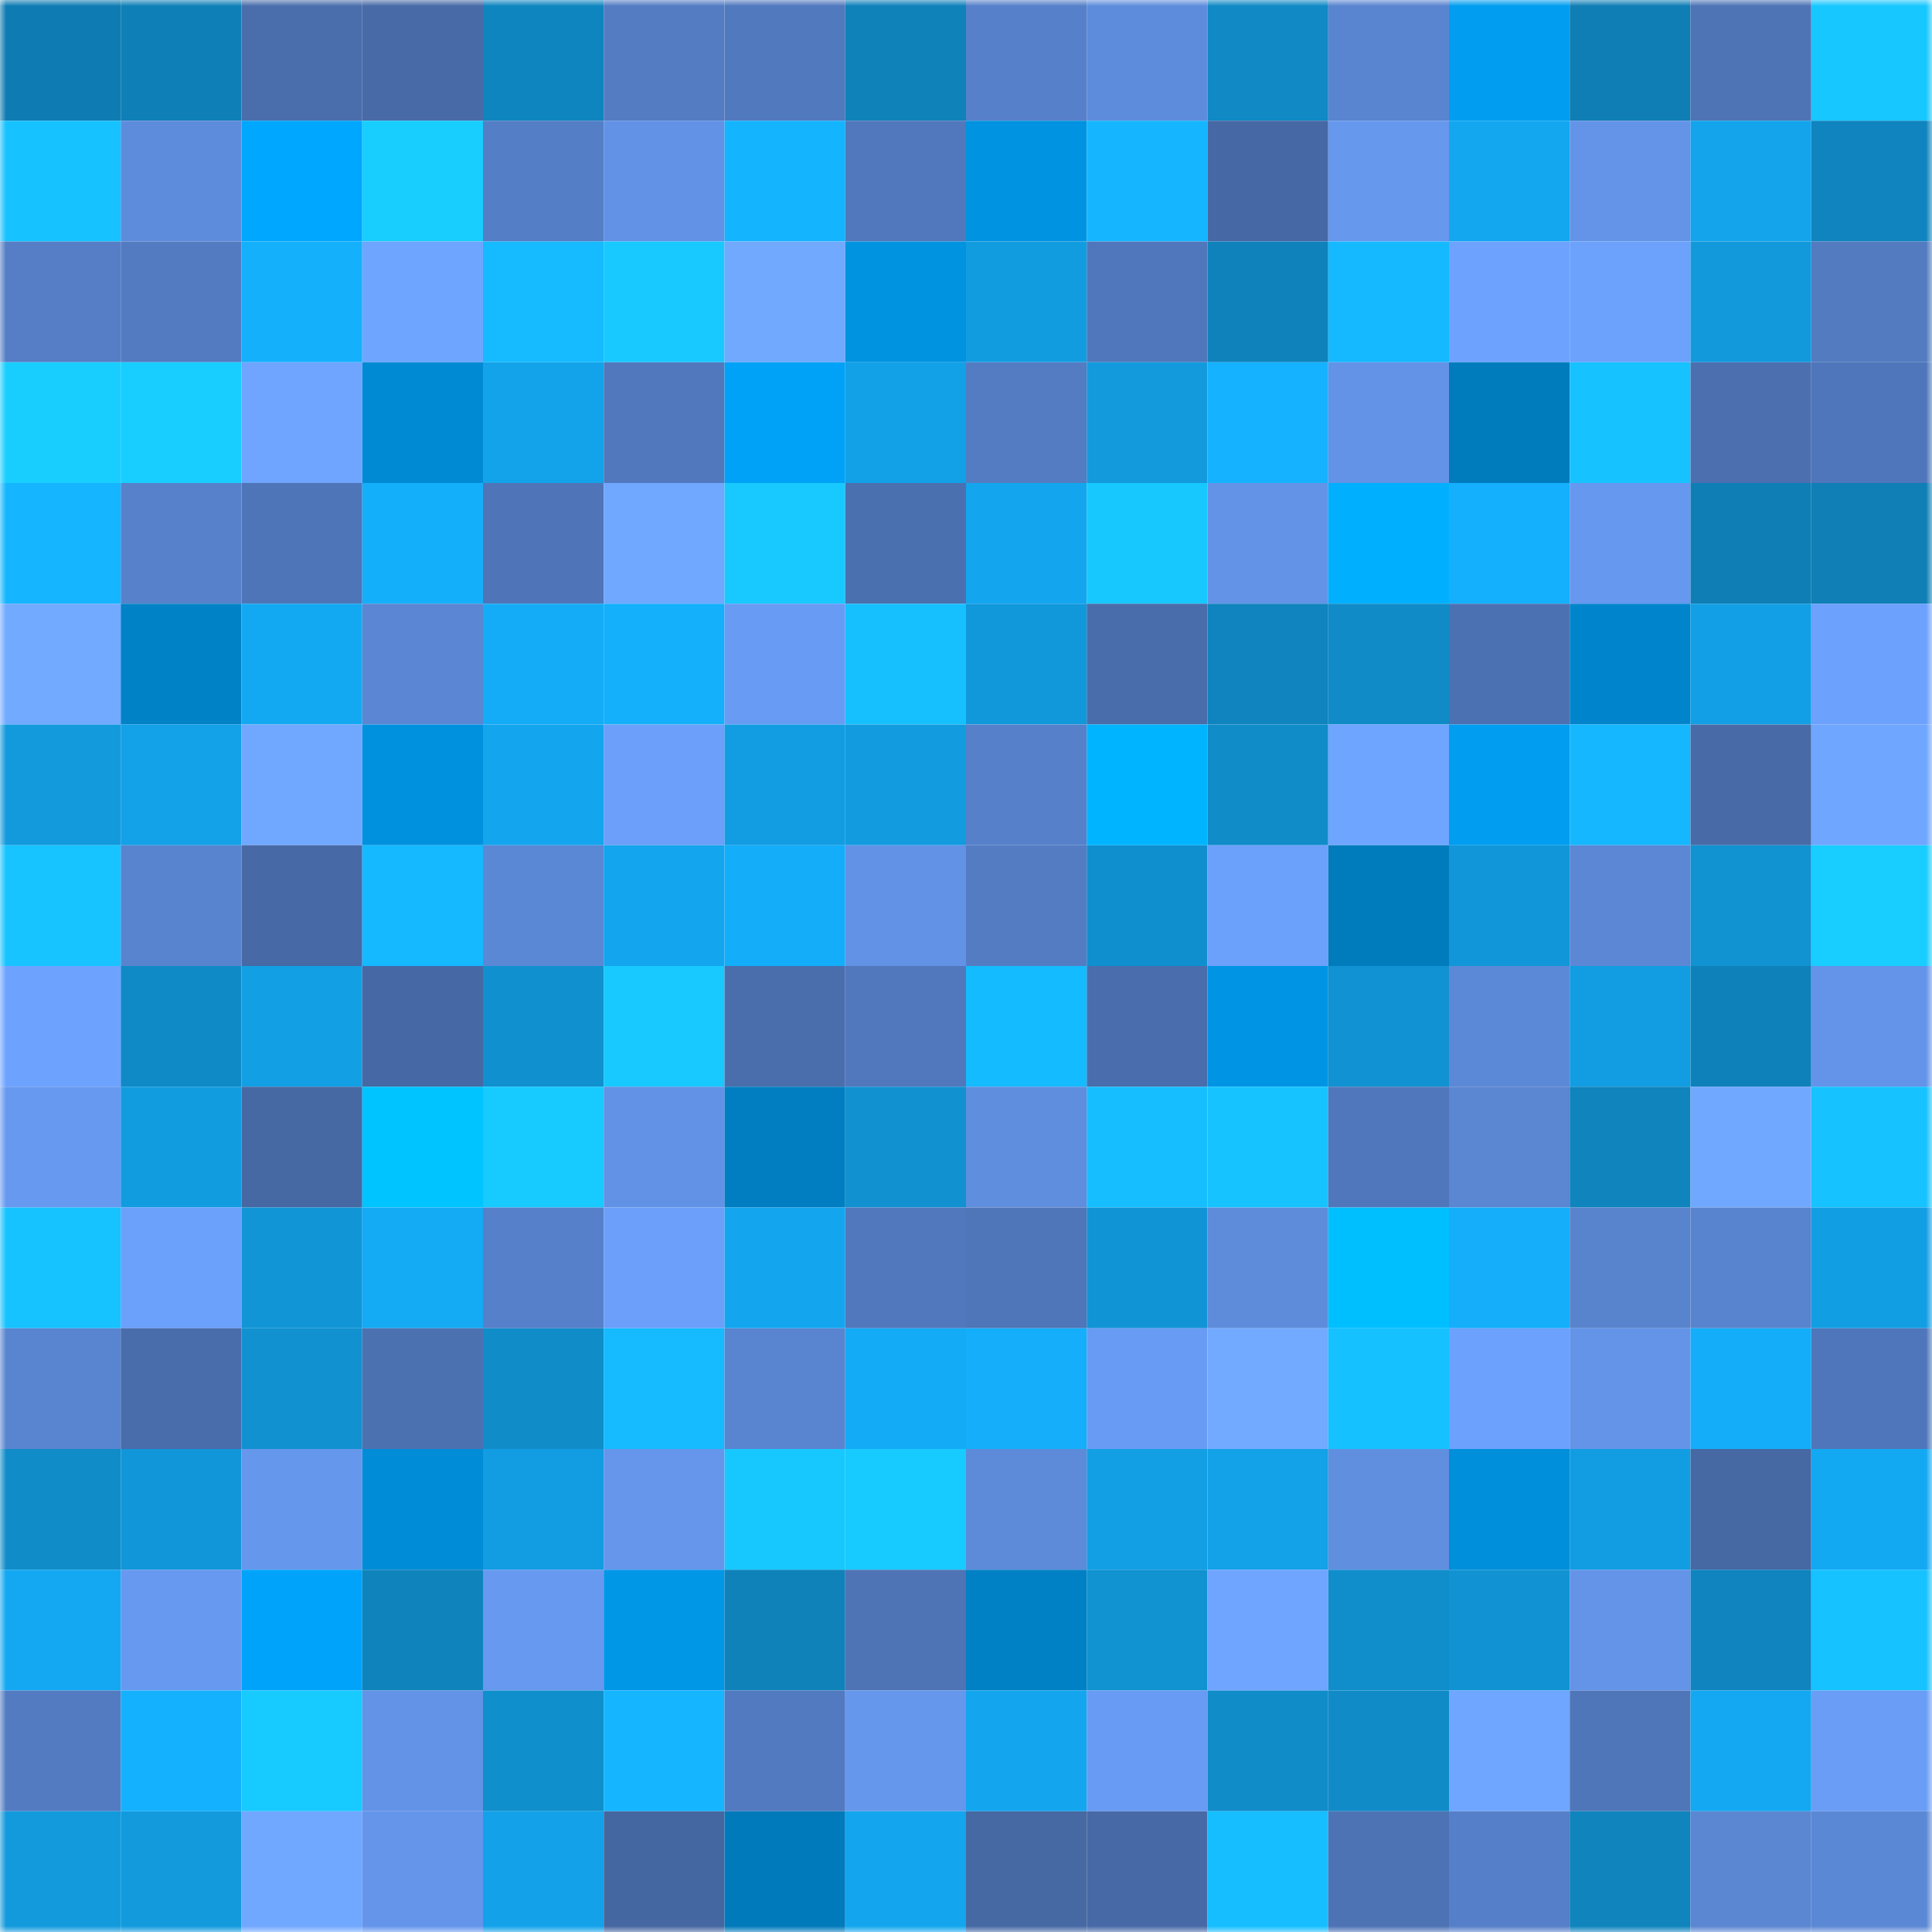 <svg viewBox="0 0 160 160" fill="none" role="img" xmlns="http://www.w3.org/2000/svg" width="240" height="240" name="ens%2Crobbsbro69.eth"><mask id="1938553817" mask-type="alpha" maskUnits="userSpaceOnUse" x="0" y="0" width="160" height="160"><rect width="160" height="160" fill="#FFFFFF"></rect></mask><g mask="url(#1938553817)"><rect x="0" y="0" width="10" height="10" fill="#0e7cb2"></rect><rect x="10" y="0" width="10" height="10" fill="#0f80b7"></rect><rect x="20" y="0" width="10" height="10" fill="#4a6eac"></rect><rect x="30" y="0" width="10" height="10" fill="#486ba7"></rect><rect x="40" y="0" width="10" height="10" fill="#0f85c0"></rect><rect x="50" y="0" width="10" height="10" fill="#537cc3"></rect><rect x="60" y="0" width="10" height="10" fill="#5179be"></rect><rect x="70" y="0" width="10" height="10" fill="#0f82ba"></rect><rect x="80" y="0" width="10" height="10" fill="#5680c9"></rect><rect x="90" y="0" width="10" height="10" fill="#5e8cdc"></rect><rect x="100" y="0" width="10" height="10" fill="#1089c5"></rect><rect x="110" y="0" width="10" height="10" fill="#5984d0"></rect><rect x="120" y="0" width="10" height="10" fill="#009df0"></rect><rect x="130" y="0" width="10" height="10" fill="#0f7eb5"></rect><rect x="140" y="0" width="10" height="10" fill="#4e74b6"></rect><rect x="150" y="0" width="10" height="10" fill="#17c7ff"></rect><rect x="0" y="10" width="10" height="10" fill="#16c2ff"></rect><rect x="10" y="10" width="10" height="10" fill="#5e8cdc"></rect><rect x="20" y="10" width="10" height="10" fill="#00a7fe"></rect><rect x="30" y="10" width="10" height="10" fill="#18ceff"></rect><rect x="40" y="10" width="10" height="10" fill="#547ec5"></rect><rect x="50" y="10" width="10" height="10" fill="#6292e5"></rect><rect x="60" y="10" width="10" height="10" fill="#15b4ff"></rect><rect x="70" y="10" width="10" height="10" fill="#5178bd"></rect><rect x="80" y="10" width="10" height="10" fill="#0093e1"></rect><rect x="90" y="10" width="10" height="10" fill="#15b6ff"></rect><rect x="100" y="10" width="10" height="10" fill="#4668a4"></rect><rect x="110" y="10" width="10" height="10" fill="#6698ee"></rect><rect x="120" y="10" width="10" height="10" fill="#13a7f0"></rect><rect x="130" y="10" width="10" height="10" fill="#6394e8"></rect><rect x="140" y="10" width="10" height="10" fill="#13a4eb"></rect><rect x="150" y="10" width="10" height="10" fill="#0f84be"></rect><rect x="0" y="20" width="10" height="10" fill="#557ec6"></rect><rect x="10" y="20" width="10" height="10" fill="#537bc1"></rect><rect x="20" y="20" width="10" height="10" fill="#14b0fc"></rect><rect x="30" y="20" width="10" height="10" fill="#6ea5ff"></rect><rect x="40" y="20" width="10" height="10" fill="#15baff"></rect><rect x="50" y="20" width="10" height="10" fill="#17c9ff"></rect><rect x="60" y="20" width="10" height="10" fill="#71a9ff"></rect><rect x="70" y="20" width="10" height="10" fill="#0093e0"></rect><rect x="80" y="20" width="10" height="10" fill="#129ce0"></rect><rect x="90" y="20" width="10" height="10" fill="#5077bb"></rect><rect x="100" y="20" width="10" height="10" fill="#0f82bb"></rect><rect x="110" y="20" width="10" height="10" fill="#15b9ff"></rect><rect x="120" y="20" width="10" height="10" fill="#6da3ff"></rect><rect x="130" y="20" width="10" height="10" fill="#6ca1fc"></rect><rect x="140" y="20" width="10" height="10" fill="#1299dc"></rect><rect x="150" y="20" width="10" height="10" fill="#527bc0"></rect><rect x="0" y="30" width="10" height="10" fill="#18ceff"></rect><rect x="10" y="30" width="10" height="10" fill="#18cdff"></rect><rect x="20" y="30" width="10" height="10" fill="#6fa5ff"></rect><rect x="30" y="30" width="10" height="10" fill="#008ad3"></rect><rect x="40" y="30" width="10" height="10" fill="#13a3ea"></rect><rect x="50" y="30" width="10" height="10" fill="#5178bc"></rect><rect x="60" y="30" width="10" height="10" fill="#00a2f7"></rect><rect x="70" y="30" width="10" height="10" fill="#12a1e7"></rect><rect x="80" y="30" width="10" height="10" fill="#537cc3"></rect><rect x="90" y="30" width="10" height="10" fill="#129add"></rect><rect x="100" y="30" width="10" height="10" fill="#15b2ff"></rect><rect x="110" y="30" width="10" height="10" fill="#6393e7"></rect><rect x="120" y="30" width="10" height="10" fill="#007cbd"></rect><rect x="130" y="30" width="10" height="10" fill="#16c2ff"></rect><rect x="140" y="30" width="10" height="10" fill="#4b6faf"></rect><rect x="150" y="30" width="10" height="10" fill="#4f76ba"></rect><rect x="0" y="40" width="10" height="10" fill="#15b6ff"></rect><rect x="10" y="40" width="10" height="10" fill="#5782cb"></rect><rect x="20" y="40" width="10" height="10" fill="#4e75b7"></rect><rect x="30" y="40" width="10" height="10" fill="#14affb"></rect><rect x="40" y="40" width="10" height="10" fill="#4f75b8"></rect><rect x="50" y="40" width="10" height="10" fill="#70a7ff"></rect><rect x="60" y="40" width="10" height="10" fill="#17c9ff"></rect><rect x="70" y="40" width="10" height="10" fill="#4b70b0"></rect><rect x="80" y="40" width="10" height="10" fill="#13a6ee"></rect><rect x="90" y="40" width="10" height="10" fill="#17c8ff"></rect><rect x="100" y="40" width="10" height="10" fill="#6393e7"></rect><rect x="110" y="40" width="10" height="10" fill="#00b0ff"></rect><rect x="120" y="40" width="10" height="10" fill="#14b0fd"></rect><rect x="130" y="40" width="10" height="10" fill="#6698ef"></rect><rect x="140" y="40" width="10" height="10" fill="#0f7eb5"></rect><rect x="150" y="40" width="10" height="10" fill="#0f7fb6"></rect><rect x="0" y="50" width="10" height="10" fill="#72aaff"></rect><rect x="10" y="50" width="10" height="10" fill="#0082c6"></rect><rect x="20" y="50" width="10" height="10" fill="#13a9f2"></rect><rect x="30" y="50" width="10" height="10" fill="#5a86d3"></rect><rect x="40" y="50" width="10" height="10" fill="#14acf7"></rect><rect x="50" y="50" width="10" height="10" fill="#14b0fc"></rect><rect x="60" y="50" width="10" height="10" fill="#689bf4"></rect><rect x="70" y="50" width="10" height="10" fill="#16c0ff"></rect><rect x="80" y="50" width="10" height="10" fill="#1198da"></rect><rect x="90" y="50" width="10" height="10" fill="#496caa"></rect><rect x="100" y="50" width="10" height="10" fill="#0f84be"></rect><rect x="110" y="50" width="10" height="10" fill="#108bc7"></rect><rect x="120" y="50" width="10" height="10" fill="#4c71b2"></rect><rect x="130" y="50" width="10" height="10" fill="#0085cc"></rect><rect x="140" y="50" width="10" height="10" fill="#129fe5"></rect><rect x="150" y="50" width="10" height="10" fill="#6ca1fd"></rect><rect x="0" y="60" width="10" height="10" fill="#129add"></rect><rect x="10" y="60" width="10" height="10" fill="#13a1e8"></rect><rect x="20" y="60" width="10" height="10" fill="#71a8ff"></rect><rect x="30" y="60" width="10" height="10" fill="#0091de"></rect><rect x="40" y="60" width="10" height="10" fill="#13a5ee"></rect><rect x="50" y="60" width="10" height="10" fill="#6b9ff9"></rect><rect x="60" y="60" width="10" height="10" fill="#129de2"></rect><rect x="70" y="60" width="10" height="10" fill="#129bdf"></rect><rect x="80" y="60" width="10" height="10" fill="#5681ca"></rect><rect x="90" y="60" width="10" height="10" fill="#00b4ff"></rect><rect x="100" y="60" width="10" height="10" fill="#108cc9"></rect><rect x="110" y="60" width="10" height="10" fill="#6ea5ff"></rect><rect x="120" y="60" width="10" height="10" fill="#009df0"></rect><rect x="130" y="60" width="10" height="10" fill="#15b7ff"></rect><rect x="140" y="60" width="10" height="10" fill="#486ba8"></rect><rect x="150" y="60" width="10" height="10" fill="#6fa6ff"></rect><rect x="0" y="70" width="10" height="10" fill="#17c4ff"></rect><rect x="10" y="70" width="10" height="10" fill="#5884cf"></rect><rect x="20" y="70" width="10" height="10" fill="#4769a5"></rect><rect x="30" y="70" width="10" height="10" fill="#15b9ff"></rect><rect x="40" y="70" width="10" height="10" fill="#5b88d5"></rect><rect x="50" y="70" width="10" height="10" fill="#13a5ed"></rect><rect x="60" y="70" width="10" height="10" fill="#14adf9"></rect><rect x="70" y="70" width="10" height="10" fill="#6292e6"></rect><rect x="80" y="70" width="10" height="10" fill="#537cc3"></rect><rect x="90" y="70" width="10" height="10" fill="#108fce"></rect><rect x="100" y="70" width="10" height="10" fill="#6ba0fb"></rect><rect x="110" y="70" width="10" height="10" fill="#007bbb"></rect><rect x="120" y="70" width="10" height="10" fill="#1197d9"></rect><rect x="130" y="70" width="10" height="10" fill="#5b87d4"></rect><rect x="140" y="70" width="10" height="10" fill="#1192d1"></rect><rect x="150" y="70" width="10" height="10" fill="#18cdff"></rect><rect x="0" y="80" width="10" height="10" fill="#6da3ff"></rect><rect x="10" y="80" width="10" height="10" fill="#108ac6"></rect><rect x="20" y="80" width="10" height="10" fill="#129fe4"></rect><rect x="30" y="80" width="10" height="10" fill="#4668a4"></rect><rect x="40" y="80" width="10" height="10" fill="#1190cf"></rect><rect x="50" y="80" width="10" height="10" fill="#17c9ff"></rect><rect x="60" y="80" width="10" height="10" fill="#4a6eac"></rect><rect x="70" y="80" width="10" height="10" fill="#5178bd"></rect><rect x="80" y="80" width="10" height="10" fill="#15bbff"></rect><rect x="90" y="80" width="10" height="10" fill="#4a6ead"></rect><rect x="100" y="80" width="10" height="10" fill="#0095e4"></rect><rect x="110" y="80" width="10" height="10" fill="#1192d2"></rect><rect x="120" y="80" width="10" height="10" fill="#5c89d7"></rect><rect x="130" y="80" width="10" height="10" fill="#129de2"></rect><rect x="140" y="80" width="10" height="10" fill="#0f81ba"></rect><rect x="150" y="80" width="10" height="10" fill="#6494e9"></rect><rect x="0" y="90" width="10" height="10" fill="#6799f0"></rect><rect x="10" y="90" width="10" height="10" fill="#129ce0"></rect><rect x="20" y="90" width="10" height="10" fill="#4668a3"></rect><rect x="30" y="90" width="10" height="10" fill="#00c4ff"></rect><rect x="40" y="90" width="10" height="10" fill="#17caff"></rect><rect x="50" y="90" width="10" height="10" fill="#6292e5"></rect><rect x="60" y="90" width="10" height="10" fill="#007ec1"></rect><rect x="70" y="90" width="10" height="10" fill="#1191d0"></rect><rect x="80" y="90" width="10" height="10" fill="#5f8ede"></rect><rect x="90" y="90" width="10" height="10" fill="#16beff"></rect><rect x="100" y="90" width="10" height="10" fill="#16c3ff"></rect><rect x="110" y="90" width="10" height="10" fill="#5077bb"></rect><rect x="120" y="90" width="10" height="10" fill="#5a86d2"></rect><rect x="130" y="90" width="10" height="10" fill="#0f84bd"></rect><rect x="140" y="90" width="10" height="10" fill="#71a8ff"></rect><rect x="150" y="90" width="10" height="10" fill="#16c2ff"></rect><rect x="0" y="100" width="10" height="10" fill="#16c3ff"></rect><rect x="10" y="100" width="10" height="10" fill="#6ba0fb"></rect><rect x="20" y="100" width="10" height="10" fill="#1195d6"></rect><rect x="30" y="100" width="10" height="10" fill="#14aaf4"></rect><rect x="40" y="100" width="10" height="10" fill="#5680c9"></rect><rect x="50" y="100" width="10" height="10" fill="#6b9ff9"></rect><rect x="60" y="100" width="10" height="10" fill="#13a6ef"></rect><rect x="70" y="100" width="10" height="10" fill="#5178bd"></rect><rect x="80" y="100" width="10" height="10" fill="#4f76b8"></rect><rect x="90" y="100" width="10" height="10" fill="#1194d5"></rect><rect x="100" y="100" width="10" height="10" fill="#5e8cdb"></rect><rect x="110" y="100" width="10" height="10" fill="#00bfff"></rect><rect x="120" y="100" width="10" height="10" fill="#14aefa"></rect><rect x="130" y="100" width="10" height="10" fill="#5883cd"></rect><rect x="140" y="100" width="10" height="10" fill="#5883ce"></rect><rect x="150" y="100" width="10" height="10" fill="#129ee3"></rect><rect x="0" y="110" width="10" height="10" fill="#5985d0"></rect><rect x="10" y="110" width="10" height="10" fill="#496caa"></rect><rect x="20" y="110" width="10" height="10" fill="#1191d0"></rect><rect x="30" y="110" width="10" height="10" fill="#4c71b1"></rect><rect x="40" y="110" width="10" height="10" fill="#108cc9"></rect><rect x="50" y="110" width="10" height="10" fill="#15baff"></rect><rect x="60" y="110" width="10" height="10" fill="#5985d0"></rect><rect x="70" y="110" width="10" height="10" fill="#14abf6"></rect><rect x="80" y="110" width="10" height="10" fill="#14aefa"></rect><rect x="90" y="110" width="10" height="10" fill="#689bf4"></rect><rect x="100" y="110" width="10" height="10" fill="#72aaff"></rect><rect x="110" y="110" width="10" height="10" fill="#16c1ff"></rect><rect x="120" y="110" width="10" height="10" fill="#6ca1fd"></rect><rect x="130" y="110" width="10" height="10" fill="#6394e8"></rect><rect x="140" y="110" width="10" height="10" fill="#14adf9"></rect><rect x="150" y="110" width="10" height="10" fill="#4f76ba"></rect><rect x="0" y="120" width="10" height="10" fill="#108cc9"></rect><rect x="10" y="120" width="10" height="10" fill="#1197d9"></rect><rect x="20" y="120" width="10" height="10" fill="#6597ec"></rect><rect x="30" y="120" width="10" height="10" fill="#008cd6"></rect><rect x="40" y="120" width="10" height="10" fill="#129ce1"></rect><rect x="50" y="120" width="10" height="10" fill="#6596eb"></rect><rect x="60" y="120" width="10" height="10" fill="#17c8ff"></rect><rect x="70" y="120" width="10" height="10" fill="#17caff"></rect><rect x="80" y="120" width="10" height="10" fill="#5d8ad9"></rect><rect x="90" y="120" width="10" height="10" fill="#129fe4"></rect><rect x="100" y="120" width="10" height="10" fill="#13a1e7"></rect><rect x="110" y="120" width="10" height="10" fill="#608fe0"></rect><rect x="120" y="120" width="10" height="10" fill="#008fdb"></rect><rect x="130" y="120" width="10" height="10" fill="#129de2"></rect><rect x="140" y="120" width="10" height="10" fill="#4668a3"></rect><rect x="150" y="120" width="10" height="10" fill="#13a8f2"></rect><rect x="0" y="130" width="10" height="10" fill="#13a8f1"></rect><rect x="10" y="130" width="10" height="10" fill="#6799f1"></rect><rect x="20" y="130" width="10" height="10" fill="#00a3fa"></rect><rect x="30" y="130" width="10" height="10" fill="#0f83bc"></rect><rect x="40" y="130" width="10" height="10" fill="#6799f0"></rect><rect x="50" y="130" width="10" height="10" fill="#0097e7"></rect><rect x="60" y="130" width="10" height="10" fill="#0f82ba"></rect><rect x="70" y="130" width="10" height="10" fill="#4e74b6"></rect><rect x="80" y="130" width="10" height="10" fill="#0081c5"></rect><rect x="90" y="130" width="10" height="10" fill="#1192d1"></rect><rect x="100" y="130" width="10" height="10" fill="#6fa5ff"></rect><rect x="110" y="130" width="10" height="10" fill="#108dcb"></rect><rect x="120" y="130" width="10" height="10" fill="#1193d3"></rect><rect x="130" y="130" width="10" height="10" fill="#6394e8"></rect><rect x="140" y="130" width="10" height="10" fill="#0f84be"></rect><rect x="150" y="130" width="10" height="10" fill="#16c2ff"></rect><rect x="0" y="140" width="10" height="10" fill="#537bc2"></rect><rect x="10" y="140" width="10" height="10" fill="#14b1fe"></rect><rect x="20" y="140" width="10" height="10" fill="#17caff"></rect><rect x="30" y="140" width="10" height="10" fill="#6393e7"></rect><rect x="40" y="140" width="10" height="10" fill="#108fcd"></rect><rect x="50" y="140" width="10" height="10" fill="#15b5ff"></rect><rect x="60" y="140" width="10" height="10" fill="#527ac0"></rect><rect x="70" y="140" width="10" height="10" fill="#6597ec"></rect><rect x="80" y="140" width="10" height="10" fill="#13a6ef"></rect><rect x="90" y="140" width="10" height="10" fill="#689bf4"></rect><rect x="100" y="140" width="10" height="10" fill="#108cc9"></rect><rect x="110" y="140" width="10" height="10" fill="#108bc7"></rect><rect x="120" y="140" width="10" height="10" fill="#6fa6ff"></rect><rect x="130" y="140" width="10" height="10" fill="#4f76b9"></rect><rect x="140" y="140" width="10" height="10" fill="#13a8f1"></rect><rect x="150" y="140" width="10" height="10" fill="#699df6"></rect><rect x="0" y="150" width="10" height="10" fill="#129add"></rect><rect x="10" y="150" width="10" height="10" fill="#129add"></rect><rect x="20" y="150" width="10" height="10" fill="#70a7ff"></rect><rect x="30" y="150" width="10" height="10" fill="#6495eb"></rect><rect x="40" y="150" width="10" height="10" fill="#13a2e9"></rect><rect x="50" y="150" width="10" height="10" fill="#4567a1"></rect><rect x="60" y="150" width="10" height="10" fill="#007abb"></rect><rect x="70" y="150" width="10" height="10" fill="#13a6ee"></rect><rect x="80" y="150" width="10" height="10" fill="#4669a4"></rect><rect x="90" y="150" width="10" height="10" fill="#476aa6"></rect><rect x="100" y="150" width="10" height="10" fill="#16beff"></rect><rect x="110" y="150" width="10" height="10" fill="#4d73b5"></rect><rect x="120" y="150" width="10" height="10" fill="#557fc8"></rect><rect x="130" y="150" width="10" height="10" fill="#0f84bd"></rect><rect x="140" y="150" width="10" height="10" fill="#5a86d2"></rect><rect x="150" y="150" width="10" height="10" fill="#5b88d5"></rect></g></svg>